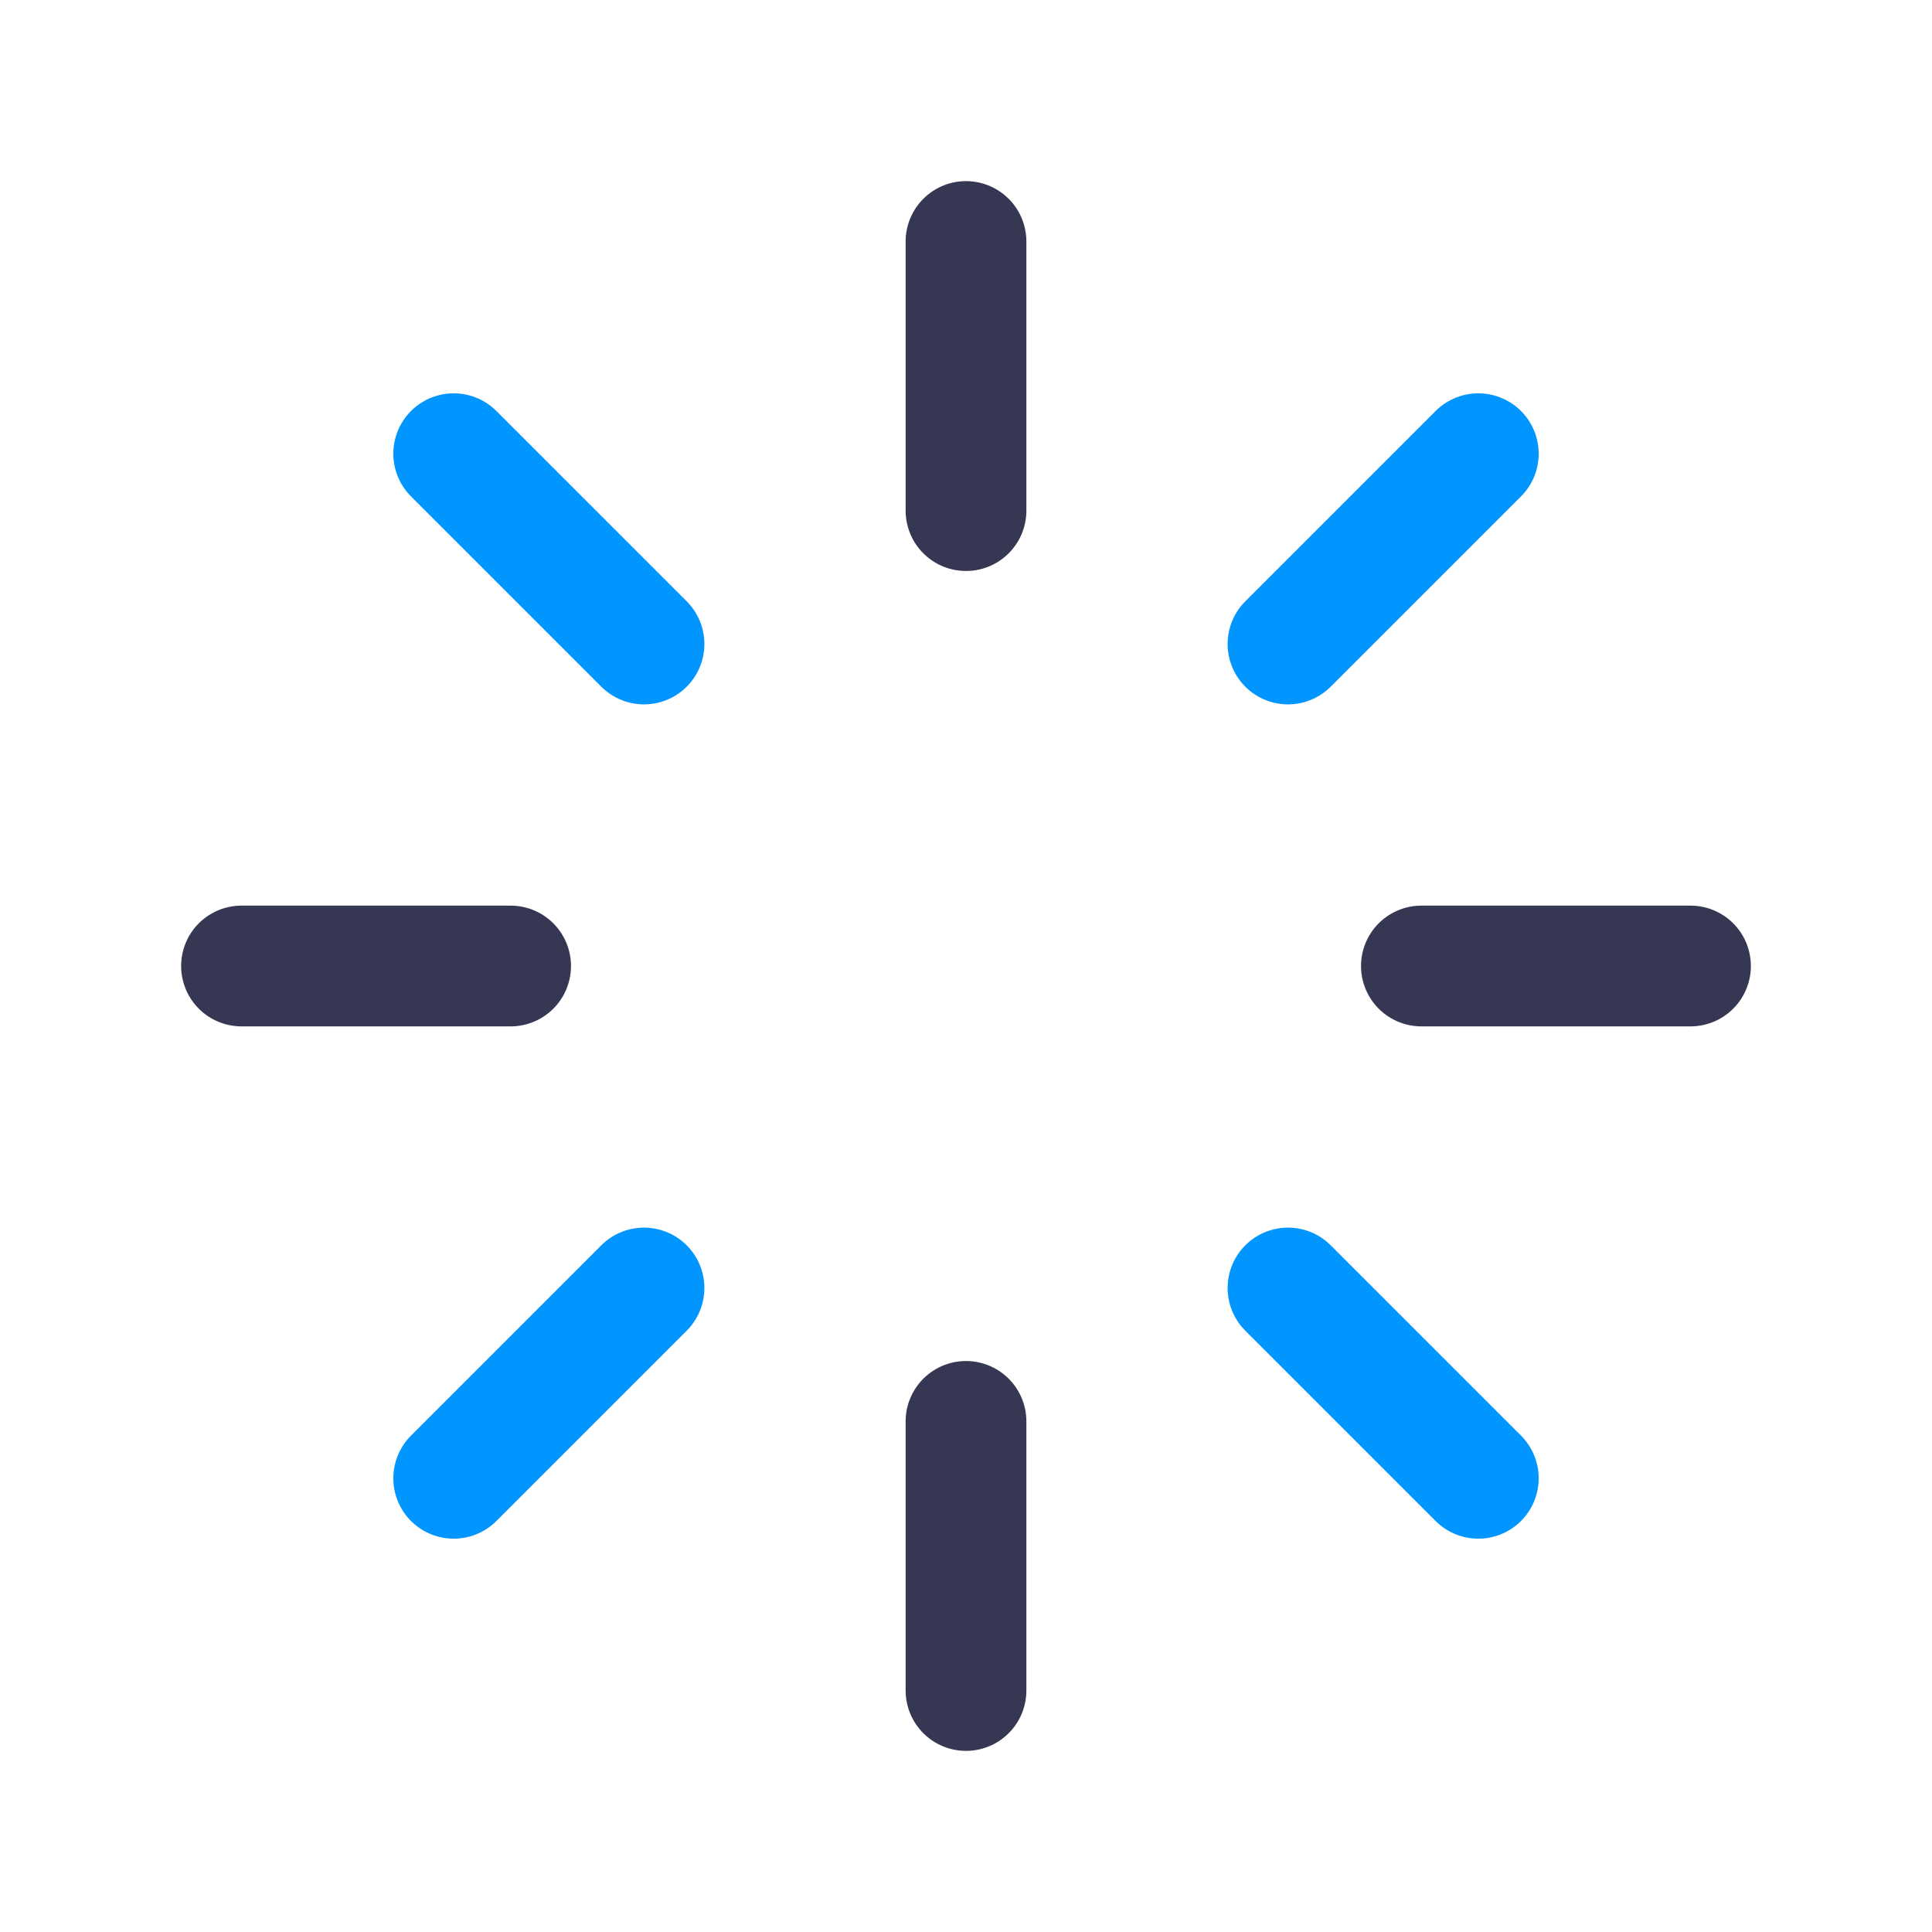 <?xml version="1.0" encoding="utf-8"?><!-- Uploaded to: SVG Repo, www.svgrepo.com, Generator: SVG Repo Mixer Tools -->
<svg width="800px" height="800px" viewBox="0 0 24 24" fill="none" xmlns="http://www.w3.org/2000/svg">
<path d="M17.657 12H21M3 12H6.343M12 6.343L12 3M12 21L12 17.657" stroke="#363853" stroke-width="1.5" stroke-linecap="round" stroke-linejoin="round"/>
<path d="M16 8L18.364 5.636M5.636 18.364L8 16M8 8L5.636 5.636M18.364 18.364L16 16" stroke="#0095FF" stroke-width="1.5" stroke-linecap="round" stroke-linejoin="round"/>
</svg>